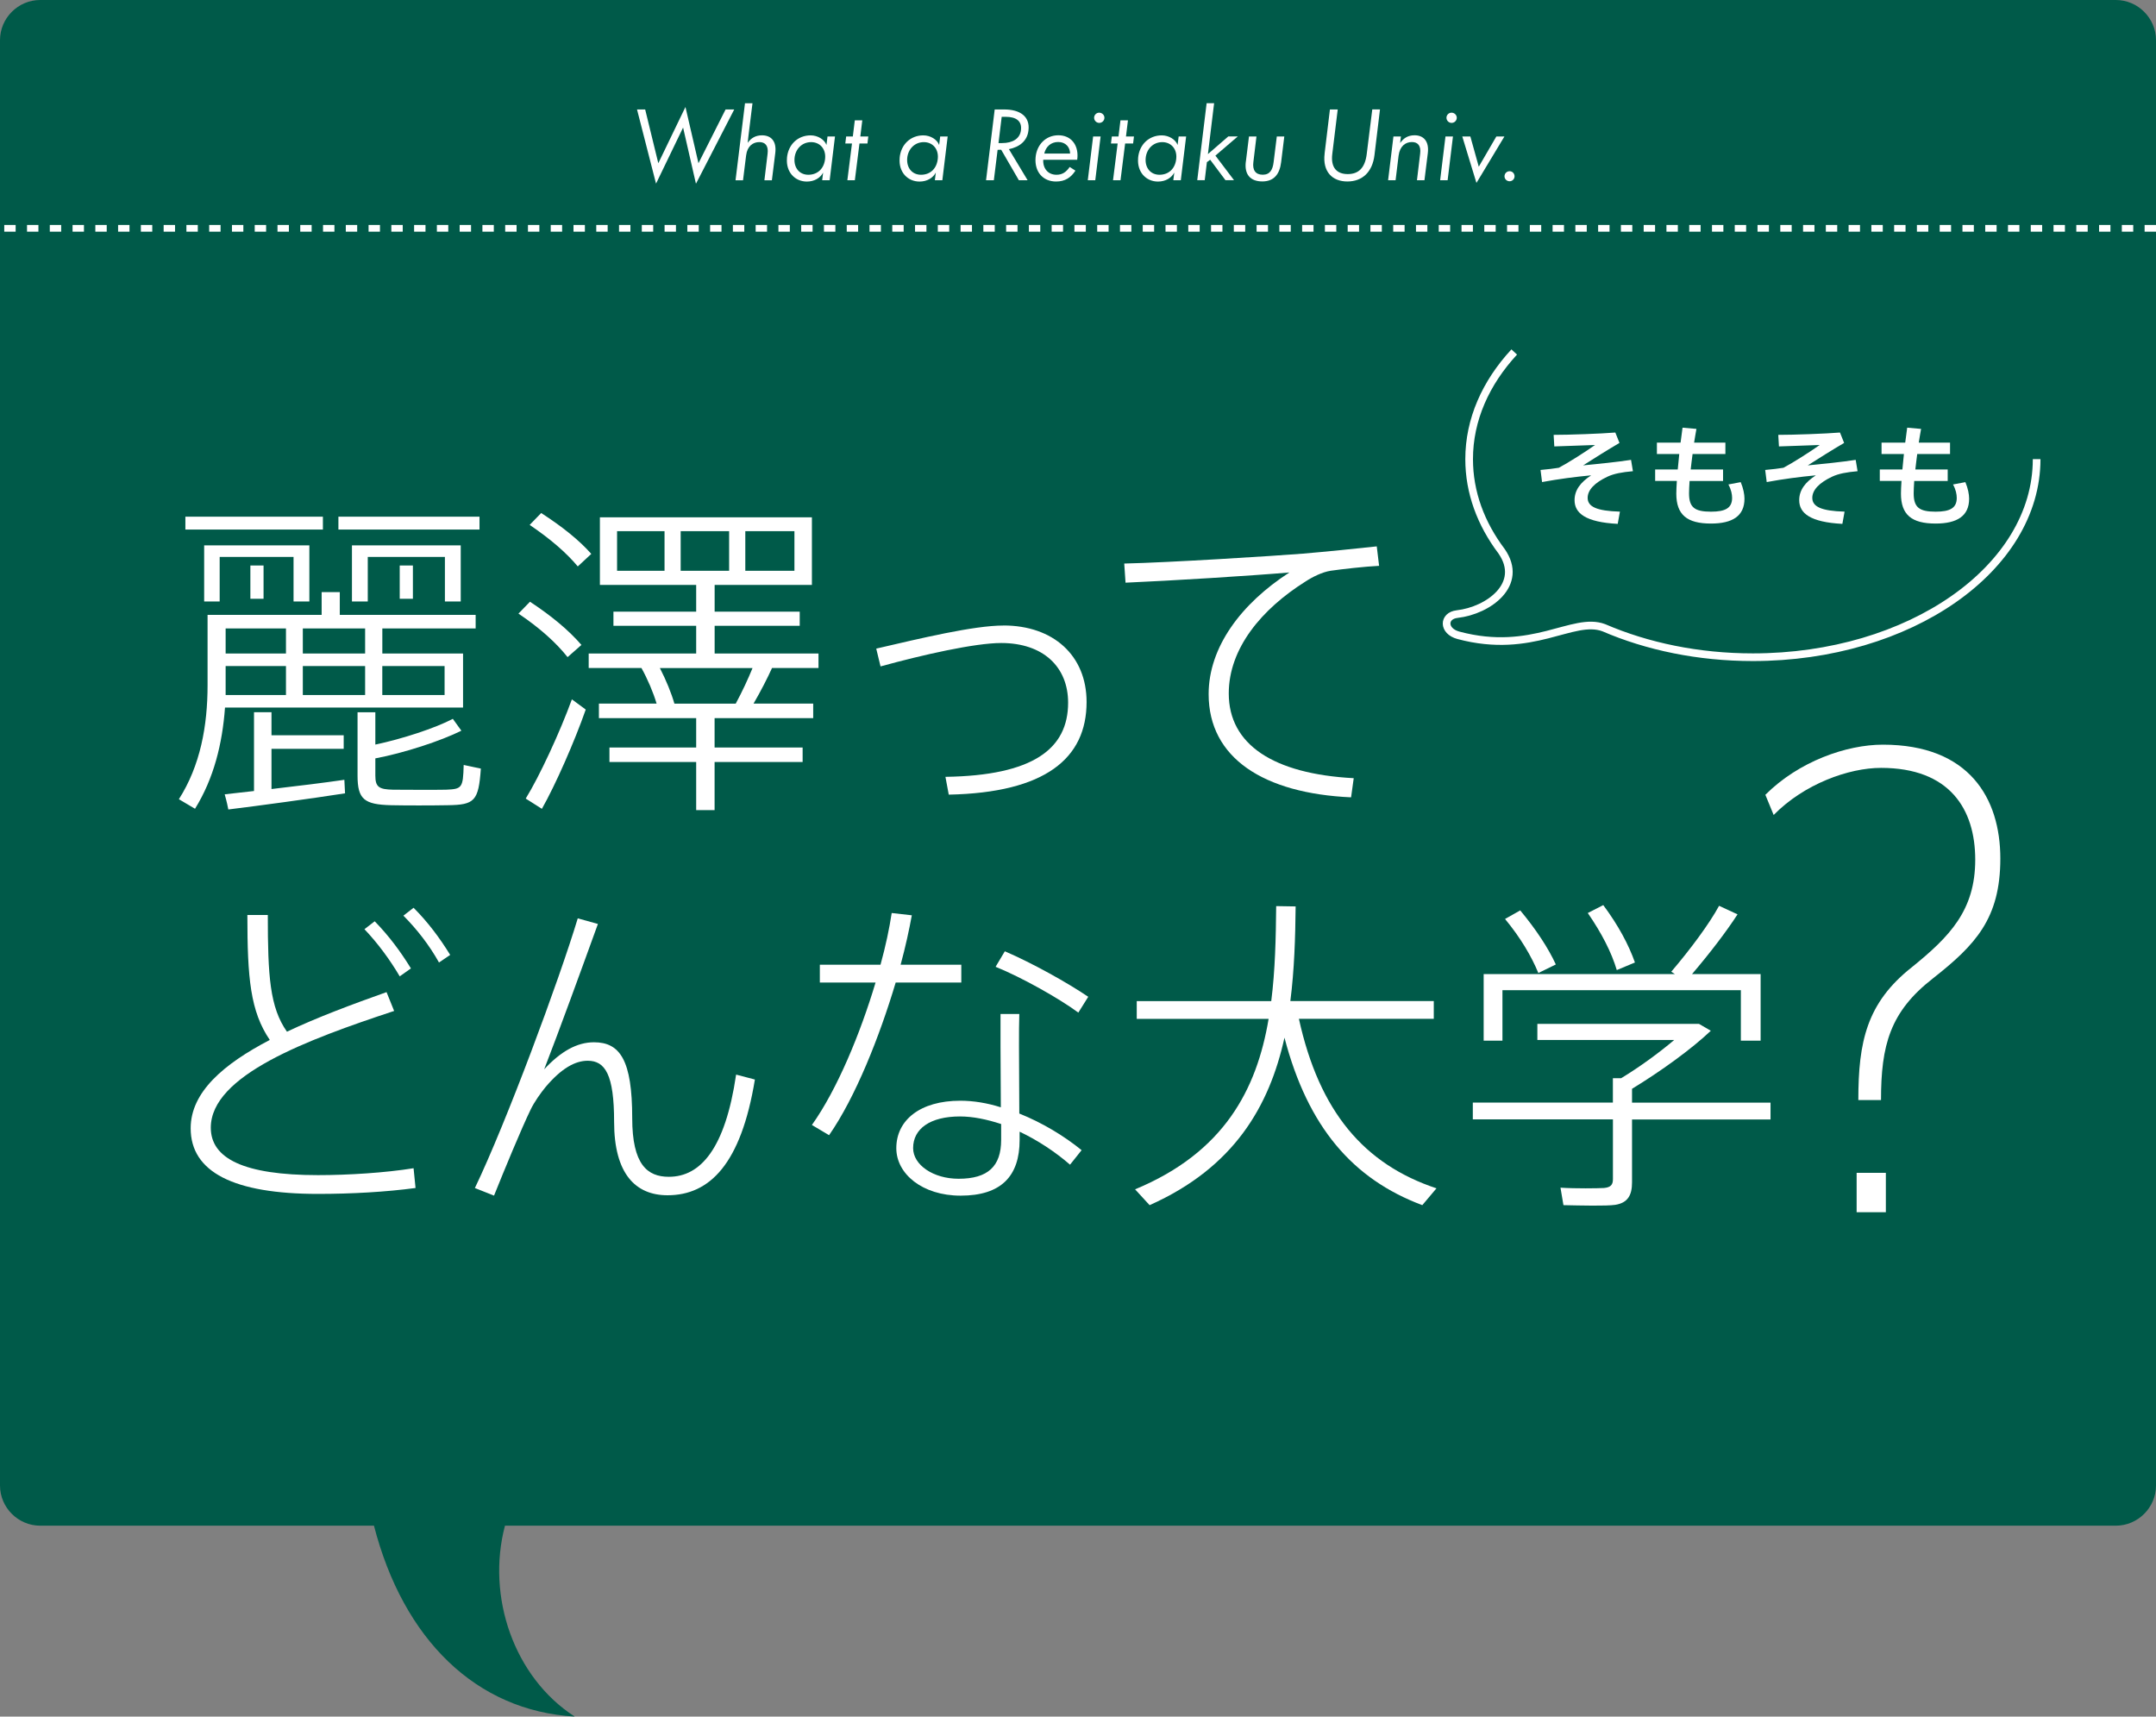 <?xml version="1.0" encoding="UTF-8"?>
<svg id="uuid-88fc15e8-2df9-4121-af27-f9311878c8d2" data-name="レイヤー 2" xmlns="http://www.w3.org/2000/svg" width="481.01" height="382.99" viewBox="0 0 481.01 382.99">
  <rect x="0" y="0" width="481.01" height="382.99" fill="#808080" stroke="none"/>
  <defs>
    <style>
      .uuid-8c512ed2-707d-4b63-a857-6c20c7096809 {
        stroke-linejoin: round;
        stroke-width: 1.71px;
      }

      .uuid-8c512ed2-707d-4b63-a857-6c20c7096809, .uuid-efd95bd9-8778-465d-aef0-9d48391cfaa4 {
        fill: none;
        stroke: #fff;
      }

      .uuid-3c9f03ea-8b68-41b2-a13c-ee156ca0b581 {
        fill: #005a49;
      }

      .uuid-3947ed08-7f04-4be3-bc68-bd35c8af6b1f {
        fill: #fff;
      }

      .uuid-efd95bd9-8778-465d-aef0-9d48391cfaa4 {
        stroke-dasharray: 2.54 2.54;
        stroke-miterlimit: 10;
        stroke-width: 1.5px;
      }
    </style>
  </defs>
  <g id="uuid-79c9858b-629b-4121-9f4c-82014cac1021" data-name="レイヤー 1">
    <g>
      <g>
        <path class="uuid-3c9f03ea-8b68-41b2-a13c-ee156ca0b581" d="M472.04,0H8.97C4.04,0,0,4.04,0,8.97v322.45c0,4.93,4.04,8.97,8.97,8.97h74.46c6.56,25.41,22.81,41.32,44.79,42.59-13.54-8.74-19.75-26.75-15.56-42.59h359.38c4.93,0,8.97-4.04,8.97-8.97V8.97c0-4.93-4.04-8.97-8.97-8.97Z"/>
        <g>
          <path class="uuid-3947ed08-7f04-4be3-bc68-bd35c8af6b1f" d="M146.35,40.92l-4.23-16.5h1.82l2.93,12,6.03-12.5h.04l2.89,12.5,6.05-12h1.93l-8.5,16.5h-.06l-2.85-12.46-6.01,12.46h-.04Z"/>
          <path class="uuid-3947ed08-7f04-4be3-bc68-bd35c8af6b1f" d="M164.1,40.21l2.11-17.17h1.67l-.9,7.29c-.04.42-.1,1-.17,1.51h.02c.73-1.03,1.74-1.65,3.18-1.65,1.95,0,3.31,1.23,2.95,4l-.75,6.03h-1.67l.71-5.92c.23-1.78-.52-2.6-1.84-2.6-1.42,0-2.7.9-2.95,2.97l-.69,5.55h-1.67Z"/>
          <path class="uuid-3947ed08-7f04-4be3-bc68-bd35c8af6b1f" d="M175.57,35.27c.25-3.04,2.45-5.07,5.28-5.07,1.61,0,3.08.94,3.52,2.11h.02l.23-1.86h1.67l-1.19,9.76h-1.67l.21-1.67h-.02c-.61,1.15-1.93,1.97-3.6,1.97-2.66,0-4.71-2.11-4.44-5.23ZM184.09,35.33c.19-2.11-1.17-3.62-3.12-3.62-2.09,0-3.54,1.59-3.71,3.6-.17,2.18,1.13,3.68,3.08,3.68,2.11,0,3.56-1.42,3.75-3.66Z"/>
          <path class="uuid-3947ed08-7f04-4be3-bc68-bd35c8af6b1f" d="M189.05,40.21l1.03-8.19h-1.49l.19-1.57h1.49l.44-3.6h1.67l-.44,3.6h1.78l-.19,1.57h-1.78l-1.03,8.19h-1.67Z"/>
          <path class="uuid-3947ed08-7f04-4be3-bc68-bd35c8af6b1f" d="M200.71,35.27c.25-3.04,2.45-5.07,5.28-5.07,1.61,0,3.08.94,3.52,2.11h.02l.23-1.86h1.67l-1.19,9.76h-1.67l.21-1.67h-.02c-.61,1.15-1.93,1.97-3.6,1.97-2.66,0-4.71-2.11-4.44-5.23ZM209.23,35.33c.19-2.11-1.17-3.62-3.12-3.62-2.09,0-3.54,1.59-3.71,3.6-.17,2.18,1.13,3.68,3.08,3.68,2.11,0,3.56-1.42,3.75-3.66Z"/>
          <path class="uuid-3947ed08-7f04-4be3-bc68-bd35c8af6b1f" d="M225.09,33.28l4.17,6.93h-1.95l-3.94-6.8-.8.02-.84,6.78h-1.74l1.93-15.79h2.11c3.5,0,5.82,1.53,5.42,4.69-.25,2.26-1.9,3.68-4.38,4.17ZM224.34,26.06h-.86l-.71,5.86h.8c2.37,0,4-1,4.21-2.89.25-2.03-1.07-2.97-3.43-2.97Z"/>
          <path class="uuid-3947ed08-7f04-4be3-bc68-bd35c8af6b1f" d="M240.37,35.18c-.02.15-.02.31-.04.46h-7.58c-.1,1.95,1.07,3.35,2.95,3.35,1.32,0,2.16-.59,2.95-1.74l1.28.82c-.98,1.53-2.3,2.43-4.31,2.43-2.89,0-4.84-2.11-4.58-5.34.23-2.85,2.26-4.98,5.09-4.98s4.46,2.14,4.25,5ZM238.74,34.26c-.02-1.44-1-2.58-2.66-2.58s-2.76,1.09-3.1,2.58h5.76Z"/>
          <path class="uuid-3947ed08-7f04-4be3-bc68-bd35c8af6b1f" d="M242.69,40.21l1.19-9.76h1.67l-1.19,9.76h-1.67ZM244.1,26.27c0-.61.5-1.13,1.13-1.13s1.17.5,1.17,1.13-.52,1.15-1.15,1.15-1.15-.52-1.15-1.15Z"/>
          <path class="uuid-3947ed08-7f04-4be3-bc68-bd35c8af6b1f" d="M248.32,40.21l1.03-8.19h-1.49l.19-1.57h1.49l.44-3.6h1.67l-.44,3.6h1.78l-.19,1.57h-1.78l-1.03,8.19h-1.67Z"/>
          <path class="uuid-3947ed08-7f04-4be3-bc68-bd35c8af6b1f" d="M253.91,35.27c.25-3.04,2.45-5.07,5.28-5.07,1.61,0,3.08.94,3.52,2.11h.02l.23-1.86h1.67l-1.19,9.76h-1.67l.21-1.67h-.02c-.61,1.15-1.93,1.97-3.6,1.97-2.66,0-4.71-2.11-4.44-5.23ZM262.43,35.33c.19-2.11-1.17-3.62-3.12-3.62-2.09,0-3.54,1.59-3.71,3.6-.17,2.18,1.13,3.68,3.08,3.68,2.11,0,3.56-1.42,3.75-3.66Z"/>
          <path class="uuid-3947ed08-7f04-4be3-bc68-bd35c8af6b1f" d="M276.14,30.45l-4.98,4.27,4.15,5.48h-1.91l-3.41-4.56-.73.54-.48,4.02h-1.67l2.09-17.17h1.67l-1.38,11.35,4.54-3.94h2.11Z"/>
          <path class="uuid-3947ed08-7f04-4be3-bc68-bd35c8af6b1f" d="M277.96,36.04l.69-5.59h1.67l-.69,5.72c-.23,1.78.48,2.81,2.09,2.81s2.22-1.09,2.43-2.81l.71-5.72h1.67l-.71,5.78c-.33,2.62-1.59,4.25-4.19,4.25s-4.06-1.49-3.68-4.44Z"/>
          <path class="uuid-3947ed08-7f04-4be3-bc68-bd35c8af6b1f" d="M295.52,34.28l1.19-9.86h1.74l-1.21,9.9c-.4,3.12,1.05,4.52,3.45,4.52s3.85-1.36,4.23-4.46l1.24-9.97h1.72l-1.23,10.2c-.46,3.79-2.72,5.88-6.05,5.88s-5.57-2.16-5.07-6.22Z"/>
          <path class="uuid-3947ed08-7f04-4be3-bc68-bd35c8af6b1f" d="M309.69,40.21l1.19-9.76h1.67l-.17,1.4h.04c.69-.98,1.67-1.67,3.18-1.67,1.93,0,3.29,1.26,2.95,4l-.75,6.03h-1.67l.71-5.92c.23-1.78-.52-2.6-1.84-2.6-1.44,0-2.7.92-2.97,3.04l-.67,5.48h-1.67Z"/>
          <path class="uuid-3947ed08-7f04-4be3-bc68-bd35c8af6b1f" d="M321.3,40.21l1.19-9.76h1.67l-1.19,9.76h-1.67ZM322.71,26.27c0-.61.5-1.13,1.13-1.13s1.17.5,1.17,1.13-.52,1.15-1.15,1.15-1.15-.52-1.15-1.15Z"/>
          <path class="uuid-3947ed08-7f04-4be3-bc68-bd35c8af6b1f" d="M329.38,40.75l-3.14-10.3h1.8l1.88,6.74,3.92-6.74h1.8l-6.2,10.3h-.06Z"/>
          <path class="uuid-3947ed08-7f04-4be3-bc68-bd35c8af6b1f" d="M335.66,39.33c0-.63.5-1.13,1.13-1.13s1.11.5,1.11,1.13-.5,1.11-1.11,1.11-1.13-.48-1.13-1.11Z"/>
        </g>
        <g>
          <path class="uuid-3947ed08-7f04-4be3-bc68-bd35c8af6b1f" d="M103.31,145.8v12.06h-53.11c-.59,8.09-2.5,15.82-6.69,22.58l-3.6-2.13c4.78-7.5,6.4-16.33,6.4-25.45v-15.67h25.45v-5.08h4.05v5.08h30.31v3.02h-20.82v5.59h18.02ZM72.04,115.28v2.87h-30.68v-2.87h30.68ZM69.02,121.68v12.51h-3.53v-9.93h-16.48v9.93h-3.46v-12.51h23.47ZM56.67,176.48v-17.58h3.9v5.15h16.11v3.02h-16.11v8.97c5.66-.66,11.77-1.4,16.26-2.06l.15,3.02c-7.58,1.18-19.42,2.79-26.04,3.6-.15-.74-.29-1.54-.81-3.38,1.77-.22,4.05-.44,6.55-.74ZM63.8,145.8v-5.59h-13.46v5.59h13.46ZM63.8,155.07v-6.47h-13.46v6.47h13.46ZM58.8,126.16v7.43h-2.94v-7.43h2.94ZM81.46,145.8v-5.59h-13.9v5.59h13.9ZM81.46,155.07v-6.47h-13.9v6.47h13.9ZM106.98,115.28v2.87h-31.48v-2.87h31.48ZM102.79,121.68v12.51h-3.53v-9.93h-17.21v9.93h-3.53v-12.51h24.28ZM102.94,163.02c-4.56,2.28-12.87,5-19.2,6.18v3.83c0,2.57.81,3.09,3.97,3.16,2.94,0,8.53.07,11.77,0,3.6-.15,3.83-.37,3.97-5.52l3.83.81c-.51,7.28-1.4,8.09-7.43,8.17-3.6.07-9.34.07-12.58,0-6.03-.15-7.5-1.32-7.5-6.62v-14.12h3.97v7.21c5.96-1.25,13.39-3.68,17.29-5.74l1.91,2.65ZM99.19,155.07v-6.47h-13.9v6.47h13.9ZM92.12,126.16v7.43h-2.94v-7.43h2.94Z"/>
          <path class="uuid-3947ed08-7f04-4be3-bc68-bd35c8af6b1f" d="M126.63,146.61c-2.57-3.24-6.25-6.55-10.96-9.71l2.57-2.65c4.93,3.24,8.75,6.47,11.48,9.64l-3.09,2.72ZM120.89,180.45l-3.6-2.28c3.09-5,7.65-14.86,10.3-22.14l3.09,2.28c-2.5,7.14-6.77,16.85-9.78,22.14ZM128.91,126.38c-2.57-3.09-6.18-6.18-10.74-9.27l2.57-2.65c4.78,3.09,8.53,6.11,11.18,9.12l-3.02,2.8ZM155.32,180.75v-10.74h-19.35v-3.24h19.35v-6.55h-21.7v-3.24h12.87c-.74-2.5-1.99-5.44-3.38-7.94h-11.77v-3.24h23.98v-6.18h-18.46v-3.16h18.46v-5.96h-21.48v-15.08h47.3v15.08h-21.7v5.96h18.98v3.16h-18.98v6.18h23.17v3.24h-10.37c-1.03,2.28-2.5,5.15-4.12,7.94h13.31v3.24h-22v6.55h19.64v3.24h-19.64v10.74h-4.12ZM148.26,118.51h-10.59v8.83h10.59v-8.83ZM150.46,156.99h13.68c1.47-2.72,2.8-5.59,3.75-7.94h-20.67c1.4,2.72,2.57,5.59,3.24,7.94ZM151.86,127.34h10.81v-8.83h-10.81v8.83ZM166.28,127.34h10.96v-8.83h-10.96v8.83Z"/>
          <path class="uuid-3947ed08-7f04-4be3-bc68-bd35c8af6b1f" d="M223.88,139.55c11.11,0,18.54,6.69,18.54,17.07,0,12.58-9.2,20.23-30.75,20.67l-.74-3.97c19.57-.29,27.37-6.25,27.37-16.55,0-7.94-5.52-13.31-14.93-13.31-5.88,0-17.58,2.65-26.92,5.22l-.96-3.97c9.86-2.28,21.7-5.15,28.4-5.15Z"/>
          <path class="uuid-3947ed08-7f04-4be3-bc68-bd35c8af6b1f" d="M290.68,123.52c5.22-.44,11.7-1.1,16.48-1.62l.52,4.34c-3.16.15-8.31.74-10.81,1.1-1.84.29-3.97,1.32-5.66,2.43-9.71,6.11-17.07,14.86-17.07,24.94,0,11.4,9.93,17.95,27.88,18.91l-.59,4.27c-19.49-.88-31.78-8.75-31.78-23.03,0-10.45,7.21-20.16,18.02-27.14-8.61.74-26.41,1.84-36.56,2.28l-.29-4.27c10-.22,33.32-1.69,39.87-2.21Z"/>
          <path class="uuid-3947ed08-7f04-4be3-bc68-bd35c8af6b1f" d="M87.93,225.55c-19.35,6.4-40.9,14.34-40.9,26.04,0,6.84,7.28,10.59,23.91,10.59,6.77,0,15.01-.52,21.33-1.54l.44,4.41c-6.55.88-14.2,1.32-21.77,1.32-18.76,0-28.4-4.85-28.4-14.64,0-8.09,7.36-14.34,17.65-19.71-4.34-6.4-5-13.76-5-27.88h4.56c0,13.61.44,20.6,4.27,26.04,6.84-3.24,14.57-6.11,22.22-8.83l1.69,4.19ZM83.59,205.54c3.09,3.16,5.74,6.69,8.09,10.52l-2.5,1.77c-2.21-3.75-4.93-7.43-7.87-10.52l2.28-1.76ZM92.27,202.53c3.16,3.16,5.81,6.69,8.17,10.52l-2.5,1.69c-2.13-3.83-4.93-7.43-7.94-10.45l2.28-1.77Z"/>
          <path class="uuid-3947ed08-7f04-4be3-bc68-bd35c8af6b1f" d="M133.4,206.13c-3.83,10.59-8.68,23.91-11.99,32.44,3.68-3.97,7.28-6.03,11.11-6.03,5.81,0,8.53,3.97,8.53,16.92,0,10.37,3.38,13.09,8.17,13.09,7.06,0,12.58-6.25,15.01-22.8l4.19,1.1c-3.09,18.83-10.08,25.82-19.49,25.82-7.14,0-11.92-4.78-11.92-16.4,0-10.52-1.99-13.61-5.89-13.61-2.8,0-5.88,1.69-9.42,5.89-1.03,1.25-2.5,3.31-3.31,5-2.13,4.41-5.81,13.32-8.17,19.2l-4.27-1.69c6.99-14.57,18.76-46.27,22.95-60.17l4.49,1.25Z"/>
          <path class="uuid-3947ed08-7f04-4be3-bc68-bd35c8af6b1f" d="M196.44,215.25c1.18-4.27,1.99-8.17,2.5-11.55l4.49.51c-.59,3.24-1.4,6.99-2.5,11.03h13.54v3.97h-14.64c-3.6,12.06-8.97,25.6-14.86,34.06l-3.83-2.28c5.66-7.95,10.81-20.45,14.2-31.78h-12.43v-3.97h13.54ZM227.41,226.22c-.07,1.77-.07,4.41-.07,7.21,0,4.78.07,10.52.07,15.01,5.15,2.06,10,5,13.9,8.17l-2.58,3.24c-3.31-2.87-7.21-5.44-11.25-7.36v1.84c0,8.09-4.12,12.43-13.17,12.43-8.53,0-14.34-4.86-14.34-10.59,0-6.25,5.3-10.59,14.27-10.59,2.94,0,6.03.51,9.05,1.47,0-4.19-.07-9.27-.07-13.54v-7.28h4.19ZM214.17,249.09c-6.62,0-10.45,2.72-10.45,7.06,0,3.75,4.49,6.84,10.15,6.84,6.55,0,9.49-2.79,9.49-8.68v-3.53c-3.16-1.03-6.25-1.69-9.2-1.69ZM240.58,225.92c-4.27-3.16-12.65-7.87-18.46-10.22l2.06-3.46c6.18,2.65,14.05,7.06,18.61,10.15l-2.21,3.53Z"/>
          <path class="uuid-3947ed08-7f04-4be3-bc68-bd35c8af6b1f" d="M320.48,265.13l-3.16,3.75c-15.52-5.81-25.53-17.43-30.75-37.37-3.38,15.3-11.25,28.98-30.09,37.37l-3.24-3.53c19.86-8.24,27.15-22.29,29.79-38.03h-29.42v-3.97h30.01c.88-6.91,1.03-14.12,1.1-21.19l4.34.07c-.07,6.99-.29,14.12-1.18,21.11h32v3.97h-30.09c4.56,20.74,14.56,32.44,30.67,37.81Z"/>
          <path class="uuid-3947ed08-7f04-4be3-bc68-bd35c8af6b1f" d="M359.84,246v-5.44h1.84c4.12-2.5,8.46-5.67,11.84-8.53h-30.53v-3.6h36.05l2.65,1.54c-4.34,4.12-11.18,9.05-17.58,12.95v3.09h30.9v3.75h-30.9v14.05c0,2.87-.96,4.56-3.75,5-1.99.29-7.72.15-11.55.07l-.66-3.9c3.31.22,8.39.15,9.71.07,1.54-.15,1.99-.74,1.99-1.99v-13.32h-31.26v-3.75h31.26ZM373.67,217.32l-.81-.52c4.27-5,8.53-10.74,10.67-14.71l4.12,1.91c-2.43,3.75-6.18,8.68-10.15,13.32h15.3v14.86h-4.41v-11.26h-53.19v11.26h-4.19v-14.86h42.67ZM339.17,203.12c3.6,4.34,6.25,8.39,7.94,12.06l-3.9,1.91c-1.54-3.75-3.97-7.87-7.43-12.06l3.38-1.91ZM357.7,201.94c3.38,4.56,5.66,8.83,7.06,12.8l-4.05,1.69c-1.18-3.97-3.38-8.24-6.47-12.73l3.46-1.77Z"/>
        </g>
        <path class="uuid-3947ed08-7f04-4be3-bc68-bd35c8af6b1f" d="M393.86,177.32c7.45-7.45,18.1-11.18,26.21-11.18,19.29,0,26.21,11.98,26.21,25.41s-5.59,19.29-15.04,26.74c-9.58,7.45-11.58,14.9-11.58,27.14h-5.06c0-13.04,1.86-21.69,11.98-29.67,8.38-6.79,14.1-12.64,14.1-23.95s-5.72-20.49-21.02-20.49c-7.19,0-17.16,3.59-23.95,10.51l-1.86-4.52ZM420.74,261.67v8.78h-6.52v-8.78h6.52Z"/>
        <g>
          <path class="uuid-3947ed08-7f04-4be3-bc68-bd35c8af6b1f" d="M360.38,96.49l.93,2.33c-2.43,1.42-6.02,3.66-8.11,5.01,3.51-.34,7.49-.74,10.69-1.23l.42,2.53c-2.46.22-4.23.54-5.7,1.23-2.92,1.38-4.4,3-4.4,4.72,0,1.97,2.01,2.92,7.2,3.07l-.49,2.73c-7.17-.37-9.63-2.38-9.63-5.28,0-2.26,1.33-4,3.71-5.55-3.61.34-7.22.81-10.96,1.5l-.34-2.7c1.62-.15,2.9-.29,4.08-.49,2.14-1.13,5.99-3.59,8.08-5.08-2.36.07-6.51.25-9.09.32l-.15-2.58c3.46,0,10.54-.25,13.76-.52Z"/>
          <path class="uuid-3947ed08-7f04-4be3-bc68-bd35c8af6b1f" d="M374.31,104.75c.1-1.11.22-2.26.34-3.46h-4.99v-2.53h5.28c.15-1.15.29-2.28.44-3.34l3.1.27c-.2,1.01-.34,2.04-.52,3.07h6.98v2.53h-7.32c-.17,1.2-.29,2.38-.42,3.46h7.22v2.56h-7.47c-.07,1.11-.12,2.04-.12,2.75,0,3.14,1.23,4.1,4.89,4.1,3.22,0,4.72-.81,4.72-3.07,0-.81-.2-1.84-.83-3l2.75-.52c.59,1.38.84,2.75.84,3.69,0,3.88-2.7,5.55-7.47,5.55-5.38,0-7.74-1.97-7.74-6.68,0-.71.05-1.7.12-2.83h-4.84v-2.56h5.04Z"/>
          <path class="uuid-3947ed08-7f04-4be3-bc68-bd35c8af6b1f" d="M410.5,96.49l.93,2.33c-2.43,1.42-6.02,3.66-8.11,5.01,3.51-.34,7.49-.74,10.69-1.23l.42,2.53c-2.46.22-4.23.54-5.7,1.23-2.92,1.38-4.4,3-4.4,4.72,0,1.97,2.01,2.92,7.2,3.07l-.49,2.73c-7.17-.37-9.63-2.38-9.63-5.28,0-2.26,1.33-4,3.71-5.55-3.61.34-7.22.81-10.96,1.5l-.34-2.7c1.62-.15,2.9-.29,4.08-.49,2.14-1.13,5.99-3.59,8.08-5.08-2.36.07-6.51.25-9.09.32l-.15-2.58c3.46,0,10.54-.25,13.76-.52Z"/>
          <path class="uuid-3947ed08-7f04-4be3-bc68-bd35c8af6b1f" d="M424.43,104.75c.1-1.11.22-2.26.34-3.46h-4.99v-2.53h5.28c.15-1.15.29-2.28.44-3.34l3.1.27c-.2,1.01-.34,2.04-.52,3.07h6.98v2.53h-7.32c-.17,1.2-.29,2.38-.42,3.46h7.22v2.56h-7.47c-.07,1.11-.12,2.04-.12,2.75,0,3.14,1.23,4.1,4.89,4.1,3.22,0,4.72-.81,4.72-3.07,0-.81-.2-1.84-.83-3l2.75-.52c.59,1.38.84,2.75.84,3.69,0,3.88-2.7,5.55-7.47,5.55-5.38,0-7.74-1.97-7.74-6.68,0-.71.05-1.7.12-2.83h-4.84v-2.56h5.04Z"/>
        </g>
        <path class="uuid-8c512ed2-707d-4b63-a857-6c20c7096809" d="M454.38,102.44c0,24.41-28.34,44.19-63.31,44.19-12.2,0-23.6-2.41-33.26-6.58-6.92-2.59-15.82,6.14-32.44,1.69-3.5-.94-3.41-4.38-.28-4.73,6.99-.79,15.04-6.65,9.92-14.02-4.63-6.14-7.24-13.13-7.24-20.55,0-8.81,3.69-17.02,10.06-23.91"/>
      </g>
      <line class="uuid-efd95bd9-8778-465d-aef0-9d48391cfaa4" x1="481.01" y1="50.94" x2="0" y2="50.94"/>
    </g>
  </g>
</svg>